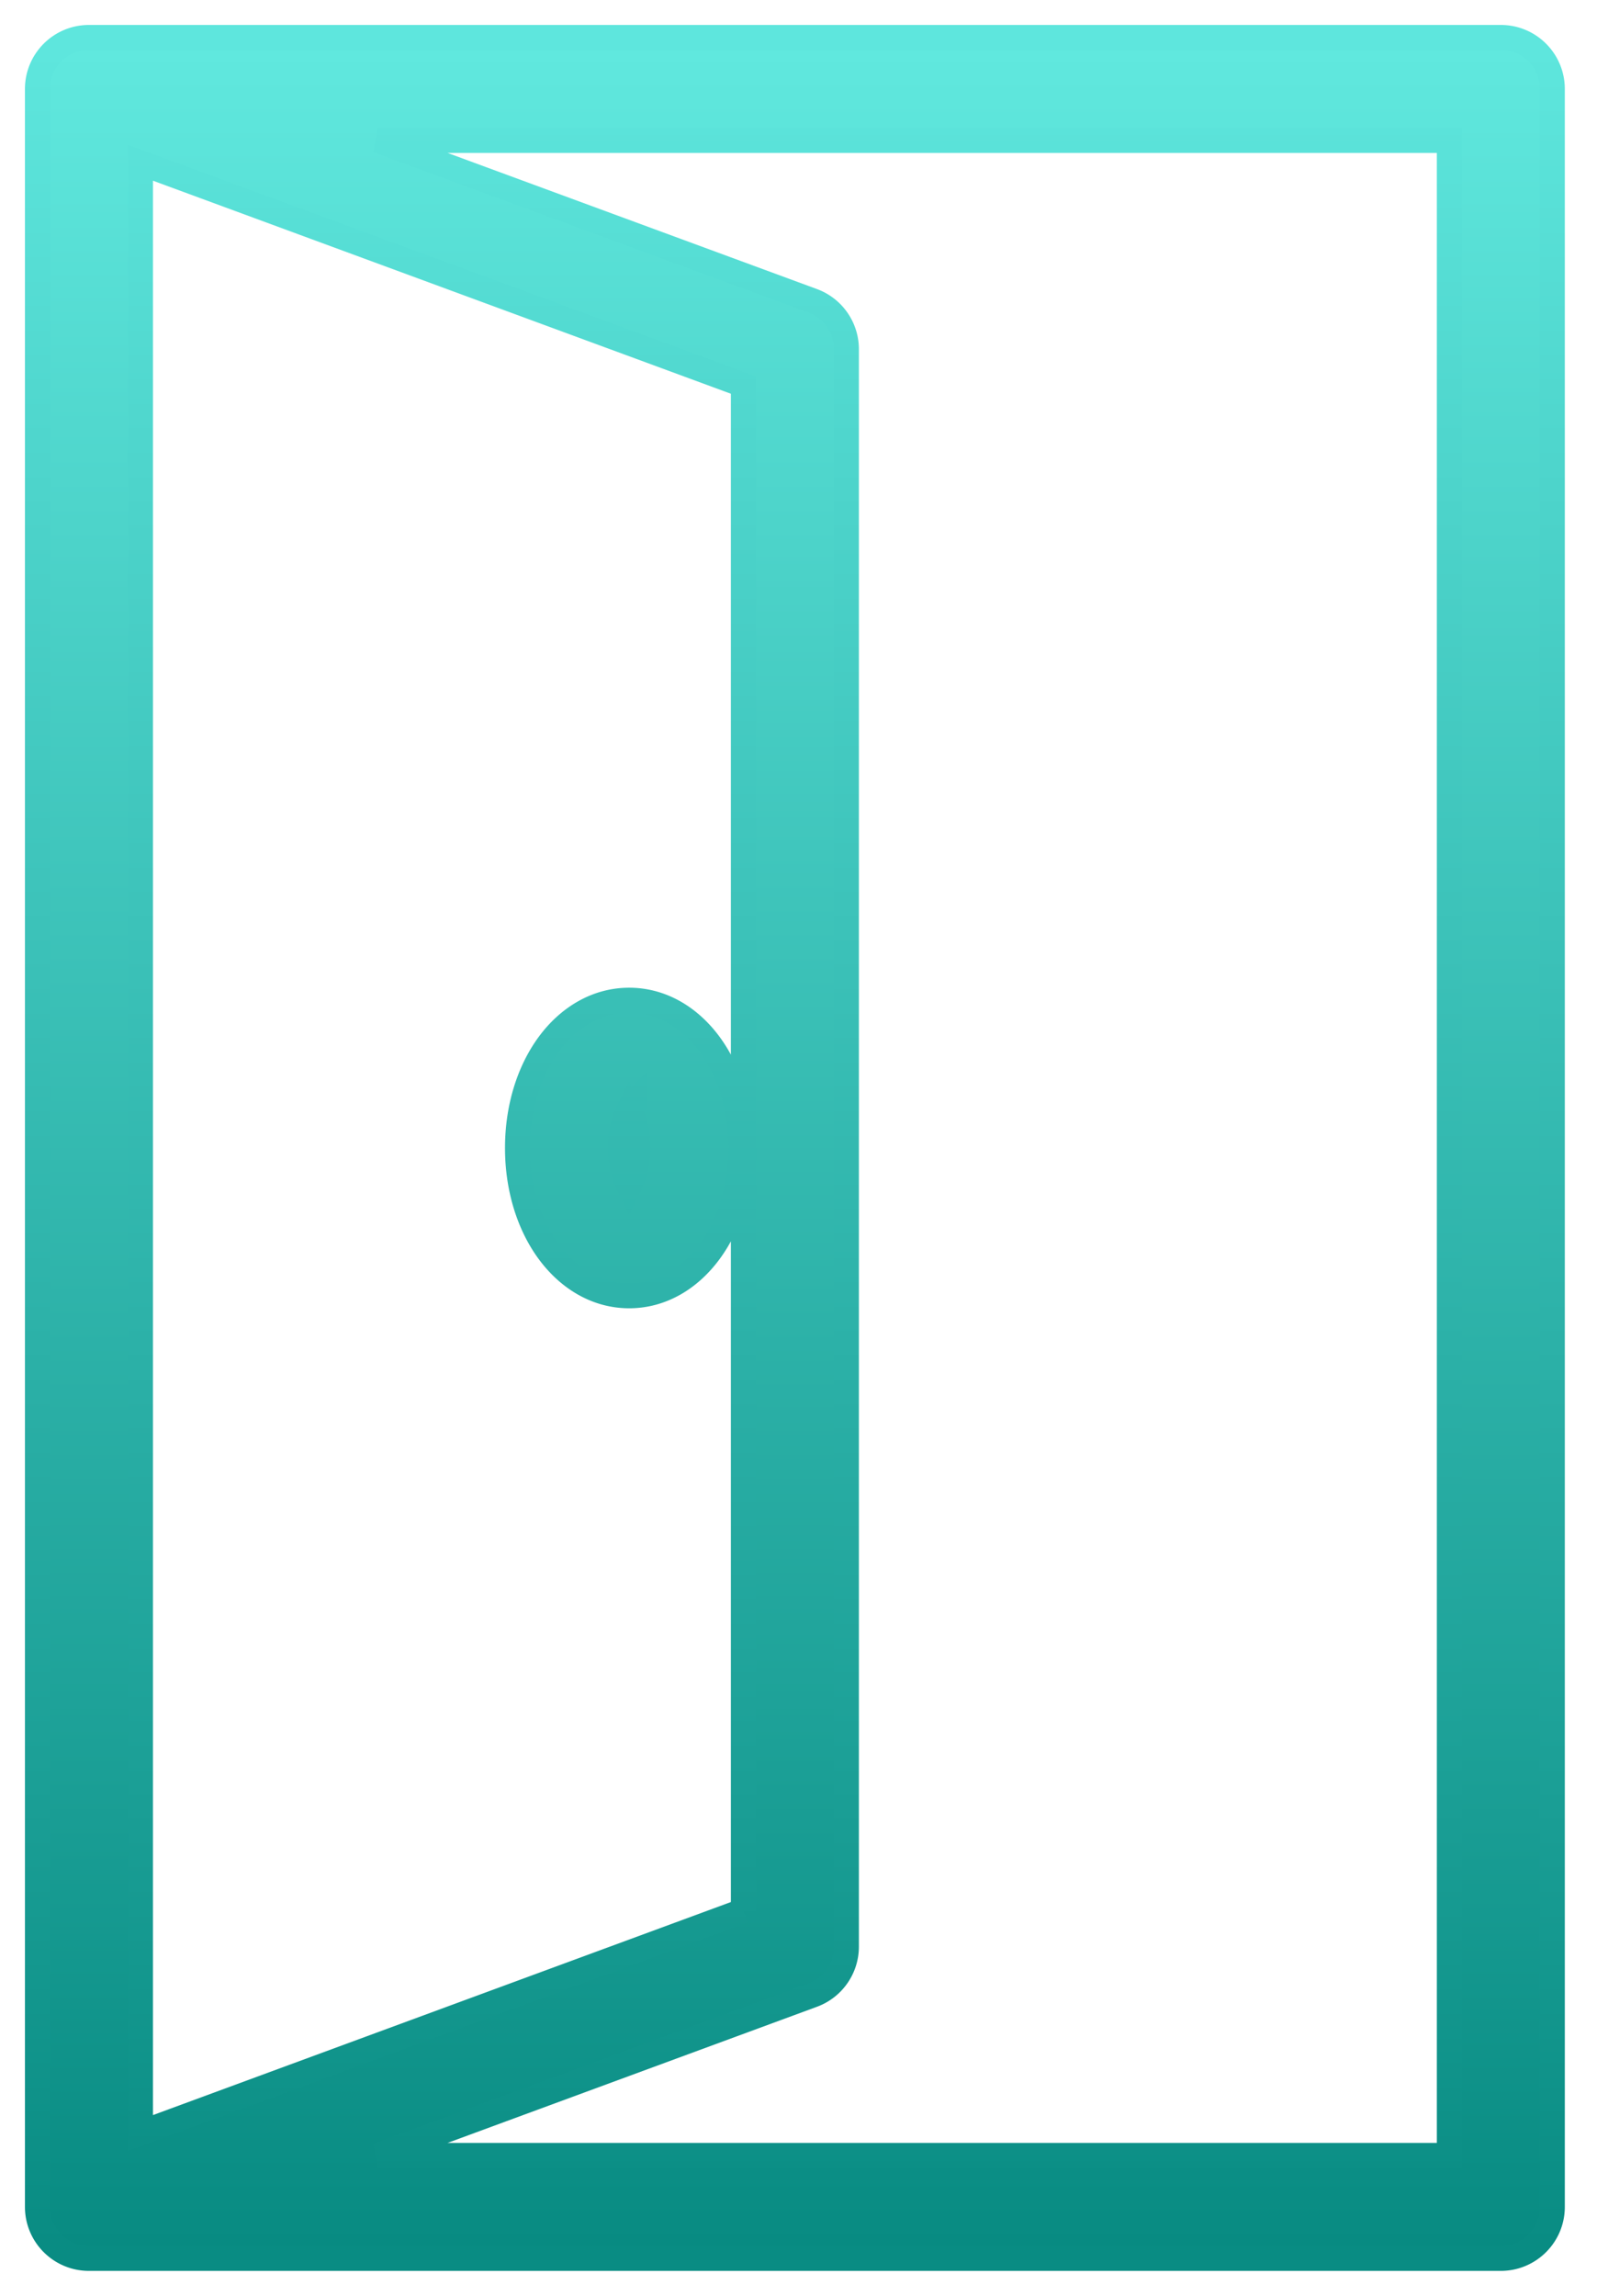<svg width="32" height="46" fill="none" xmlns="http://www.w3.org/2000/svg"><path d="M12.716 22.075h-.002.002zm0 0l-.002.001.002-.002zm3.569-16.048h0L7.566 2.814h21.475v40.372H7.566l8.719-3.213c.405-.15.675-.537.675-.969V6.996c0-.432-.27-.819-.675-.969zM30.073.75H1.783C1.212.75.75 1.212.75 1.782v42.436c0 .57.462 1.032 1.032 1.032h28.29c.571 0 1.033-.462 1.033-1.032V1.782s0 0 0 0c0-.57-.462-1.032-1.032-1.032zM14.895 38.284l-12.08 4.453V3.262l12.08 4.453v30.57zM12.607 20.04c-.653 0-1.22.35-1.614.887-.393.537-.624 1.268-.624 2.074 0 .806.231 1.538.624 2.074.394.537.96.888 1.614.888.654 0 1.22-.35 1.614-.888.393-.536.625-1.268.625-2.074 0-.806-.232-1.537-.625-2.074-.394-.537-.96-.887-1.614-.887zm0 3.737a1.676 1.676 0 01-.174-.776 1.676 1.676 0 01.174-.776l.026.05c.076.158.149.401.149.726a1.673 1.673 0 01-.175.776zm-.108-1.7s0 0 0 0h0z" fill="url(#paint0_linear)" stroke="url(#paint1_linear)" stroke-width=".5"/><defs><linearGradient id="paint0_linear" x1="15.927" y1="1" x2="15.927" y2="45" gradientUnits="userSpaceOnUse"><stop stop-color="#60E8DE"/><stop offset="1" stop-color="#088B82"/></linearGradient><linearGradient id="paint1_linear" x1="15.927" y1="1" x2="15.927" y2="45" gradientUnits="userSpaceOnUse"><stop stop-color="#5EE6DD"/><stop offset="1" stop-color="#098C83"/></linearGradient></defs></svg>